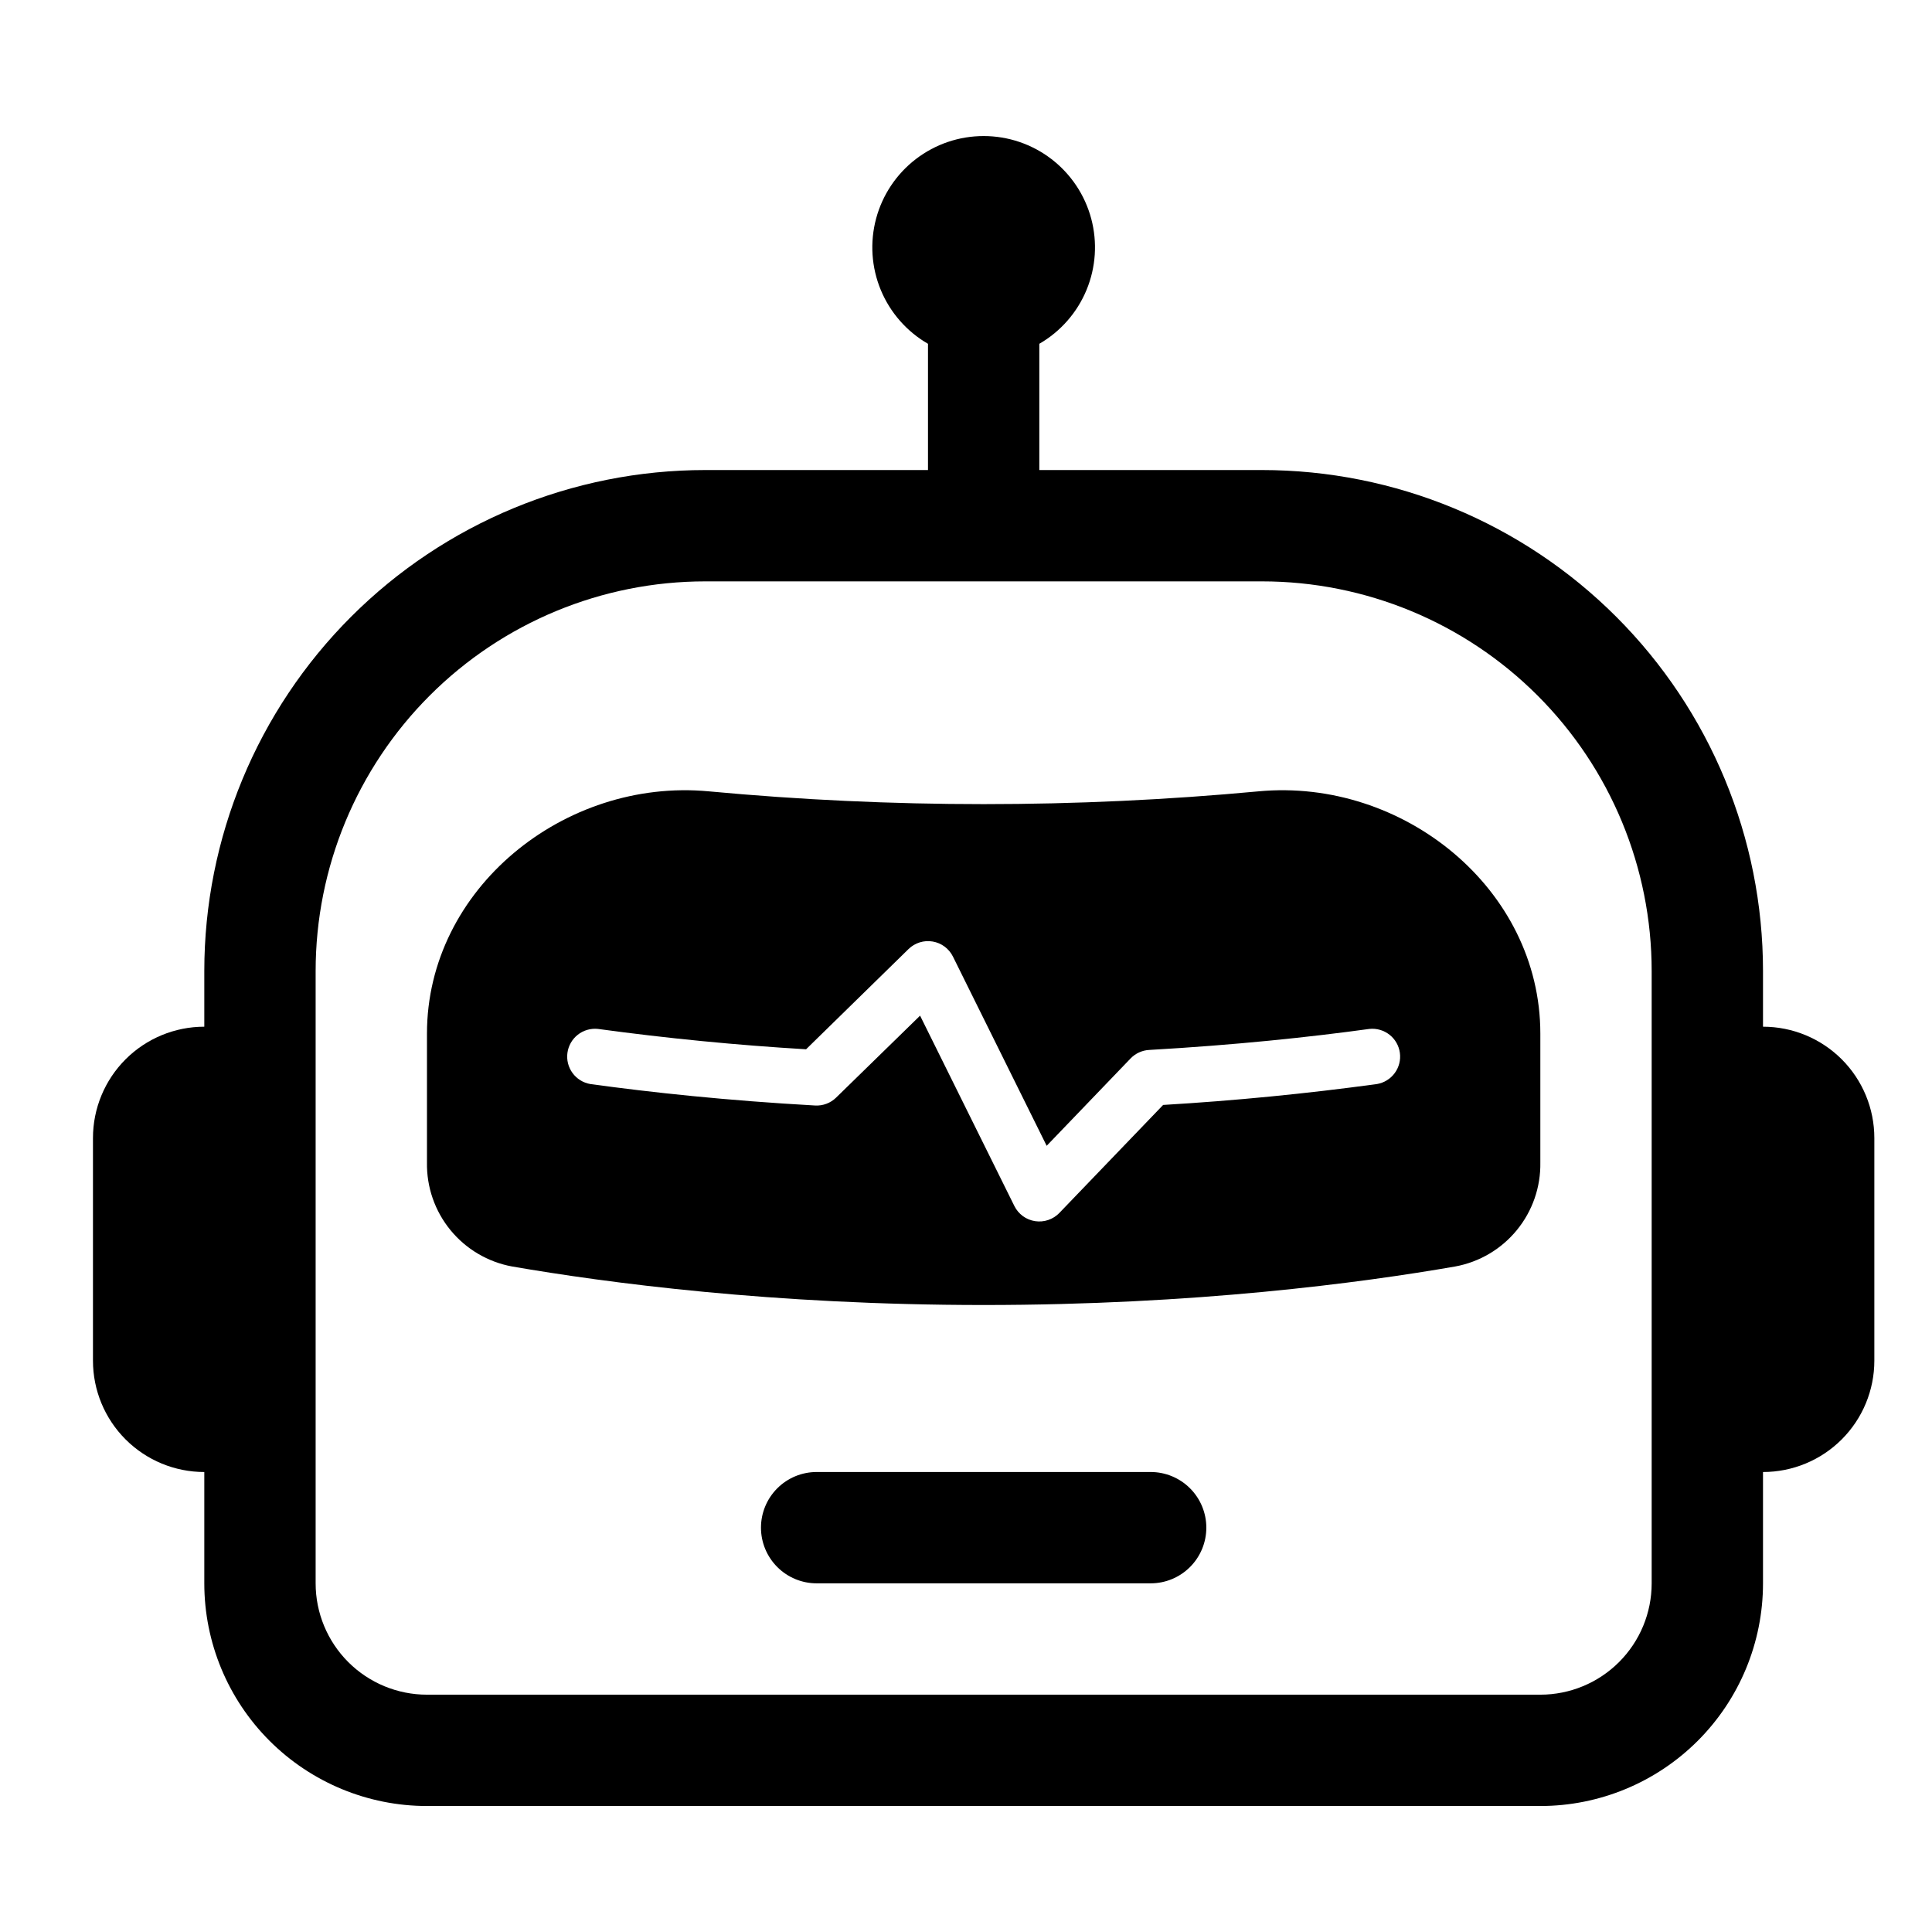 <svg width="142" height="141" viewBox="0 0 142 141" fill="none" xmlns="http://www.w3.org/2000/svg">
<path d="M55.931 112.287C55.931 111.202 56.363 110.161 57.13 109.394C57.897 108.627 58.938 108.196 60.023 108.196H84.572C85.657 108.196 86.698 108.627 87.465 109.394C88.233 110.161 88.664 111.202 88.664 112.287C88.664 113.372 88.233 114.413 87.465 115.18C86.698 115.948 85.657 116.379 84.572 116.379H60.023C58.938 116.379 57.897 115.948 57.13 115.18C56.363 114.413 55.931 113.372 55.931 112.287ZM31.382 75.971C31.382 65.317 41.489 57.175 52.086 58.165C65.531 59.419 79.064 59.419 92.51 58.165C103.107 57.175 113.213 65.317 113.213 75.971V85.439C113.246 87.249 112.635 89.013 111.488 90.414C110.342 91.816 108.734 92.764 106.953 93.09C100.038 94.293 87.805 95.921 72.298 95.921C56.791 95.921 44.557 94.284 37.642 93.09C35.861 92.764 34.254 91.816 33.107 90.414C31.96 89.013 31.349 87.249 31.382 85.439V75.971ZM68.55 69.204C68.231 69.149 67.904 69.171 67.595 69.268C67.286 69.365 67.005 69.533 66.774 69.76L59.246 77.125C54.125 76.82 49.018 76.32 43.935 75.627C43.408 75.575 42.882 75.729 42.466 76.056C42.051 76.384 41.778 76.86 41.706 77.385C41.634 77.909 41.768 78.441 42.08 78.868C42.392 79.296 42.858 79.586 43.379 79.678C47.879 80.3 53.46 80.897 59.908 81.257C60.193 81.273 60.477 81.23 60.743 81.13C61.009 81.03 61.252 80.875 61.455 80.676L67.625 74.653L74.556 88.646C74.702 88.94 74.917 89.194 75.181 89.388C75.446 89.581 75.754 89.708 76.078 89.757C76.402 89.807 76.733 89.778 77.043 89.673C77.354 89.568 77.635 89.39 77.862 89.154L85.489 81.216C90.749 80.904 95.995 80.391 101.216 79.678C101.738 79.586 102.203 79.296 102.515 78.868C102.827 78.441 102.961 77.909 102.889 77.385C102.817 76.86 102.545 76.384 102.129 76.056C101.713 75.729 101.187 75.575 100.66 75.627C96.257 76.233 90.783 76.814 84.458 77.174C83.943 77.202 83.457 77.425 83.099 77.796L76.929 84.219L70.039 70.308C69.895 70.02 69.686 69.769 69.427 69.577C69.168 69.385 68.868 69.257 68.55 69.204Z" fill="black"/>
<path d="M76.389 25.27C77.949 24.369 79.168 22.979 79.858 21.314C80.547 19.65 80.668 17.805 80.202 16.065C79.736 14.325 78.708 12.788 77.279 11.691C75.85 10.594 74.099 10 72.298 10C70.496 10 68.745 10.594 67.316 11.691C65.887 12.788 64.86 14.325 64.393 16.065C63.927 17.805 64.048 19.65 64.737 21.314C65.427 22.979 66.646 24.369 68.206 25.27V34.549H51.84C42.074 34.549 32.708 38.429 25.802 45.335C18.896 52.24 15.016 61.607 15.016 71.373V75.465C12.846 75.465 10.765 76.327 9.23 77.861C7.695 79.396 6.833 81.477 6.833 83.647L6.833 100.014C6.833 102.184 7.695 104.265 9.23 105.8C10.765 107.335 12.846 108.197 15.016 108.197V116.38C15.016 120.72 16.741 124.883 19.81 127.952C22.879 131.021 27.042 132.746 31.382 132.746H113.213C117.553 132.746 121.716 131.021 124.785 127.952C127.855 124.883 129.579 120.72 129.579 116.38V108.197C131.749 108.197 133.831 107.335 135.365 105.8C136.9 104.265 137.762 102.184 137.762 100.014V83.647C137.762 81.477 136.9 79.396 135.365 77.861C133.831 76.327 131.749 75.465 129.579 75.465V71.373C129.579 61.607 125.699 52.24 118.793 45.335C111.888 38.429 102.521 34.549 92.755 34.549H76.389V25.27ZM121.396 71.373V116.38C121.396 118.55 120.534 120.631 118.999 122.166C117.464 123.701 115.383 124.563 113.213 124.563H31.382C29.212 124.563 27.131 123.701 25.596 122.166C24.061 120.631 23.199 118.55 23.199 116.38V71.373C23.199 63.777 26.217 56.492 31.588 51.121C36.959 45.75 44.244 42.732 51.84 42.732H92.755C100.351 42.732 107.636 45.75 113.007 51.121C118.378 56.492 121.396 63.777 121.396 71.373Z" fill="black"/>
</svg>
